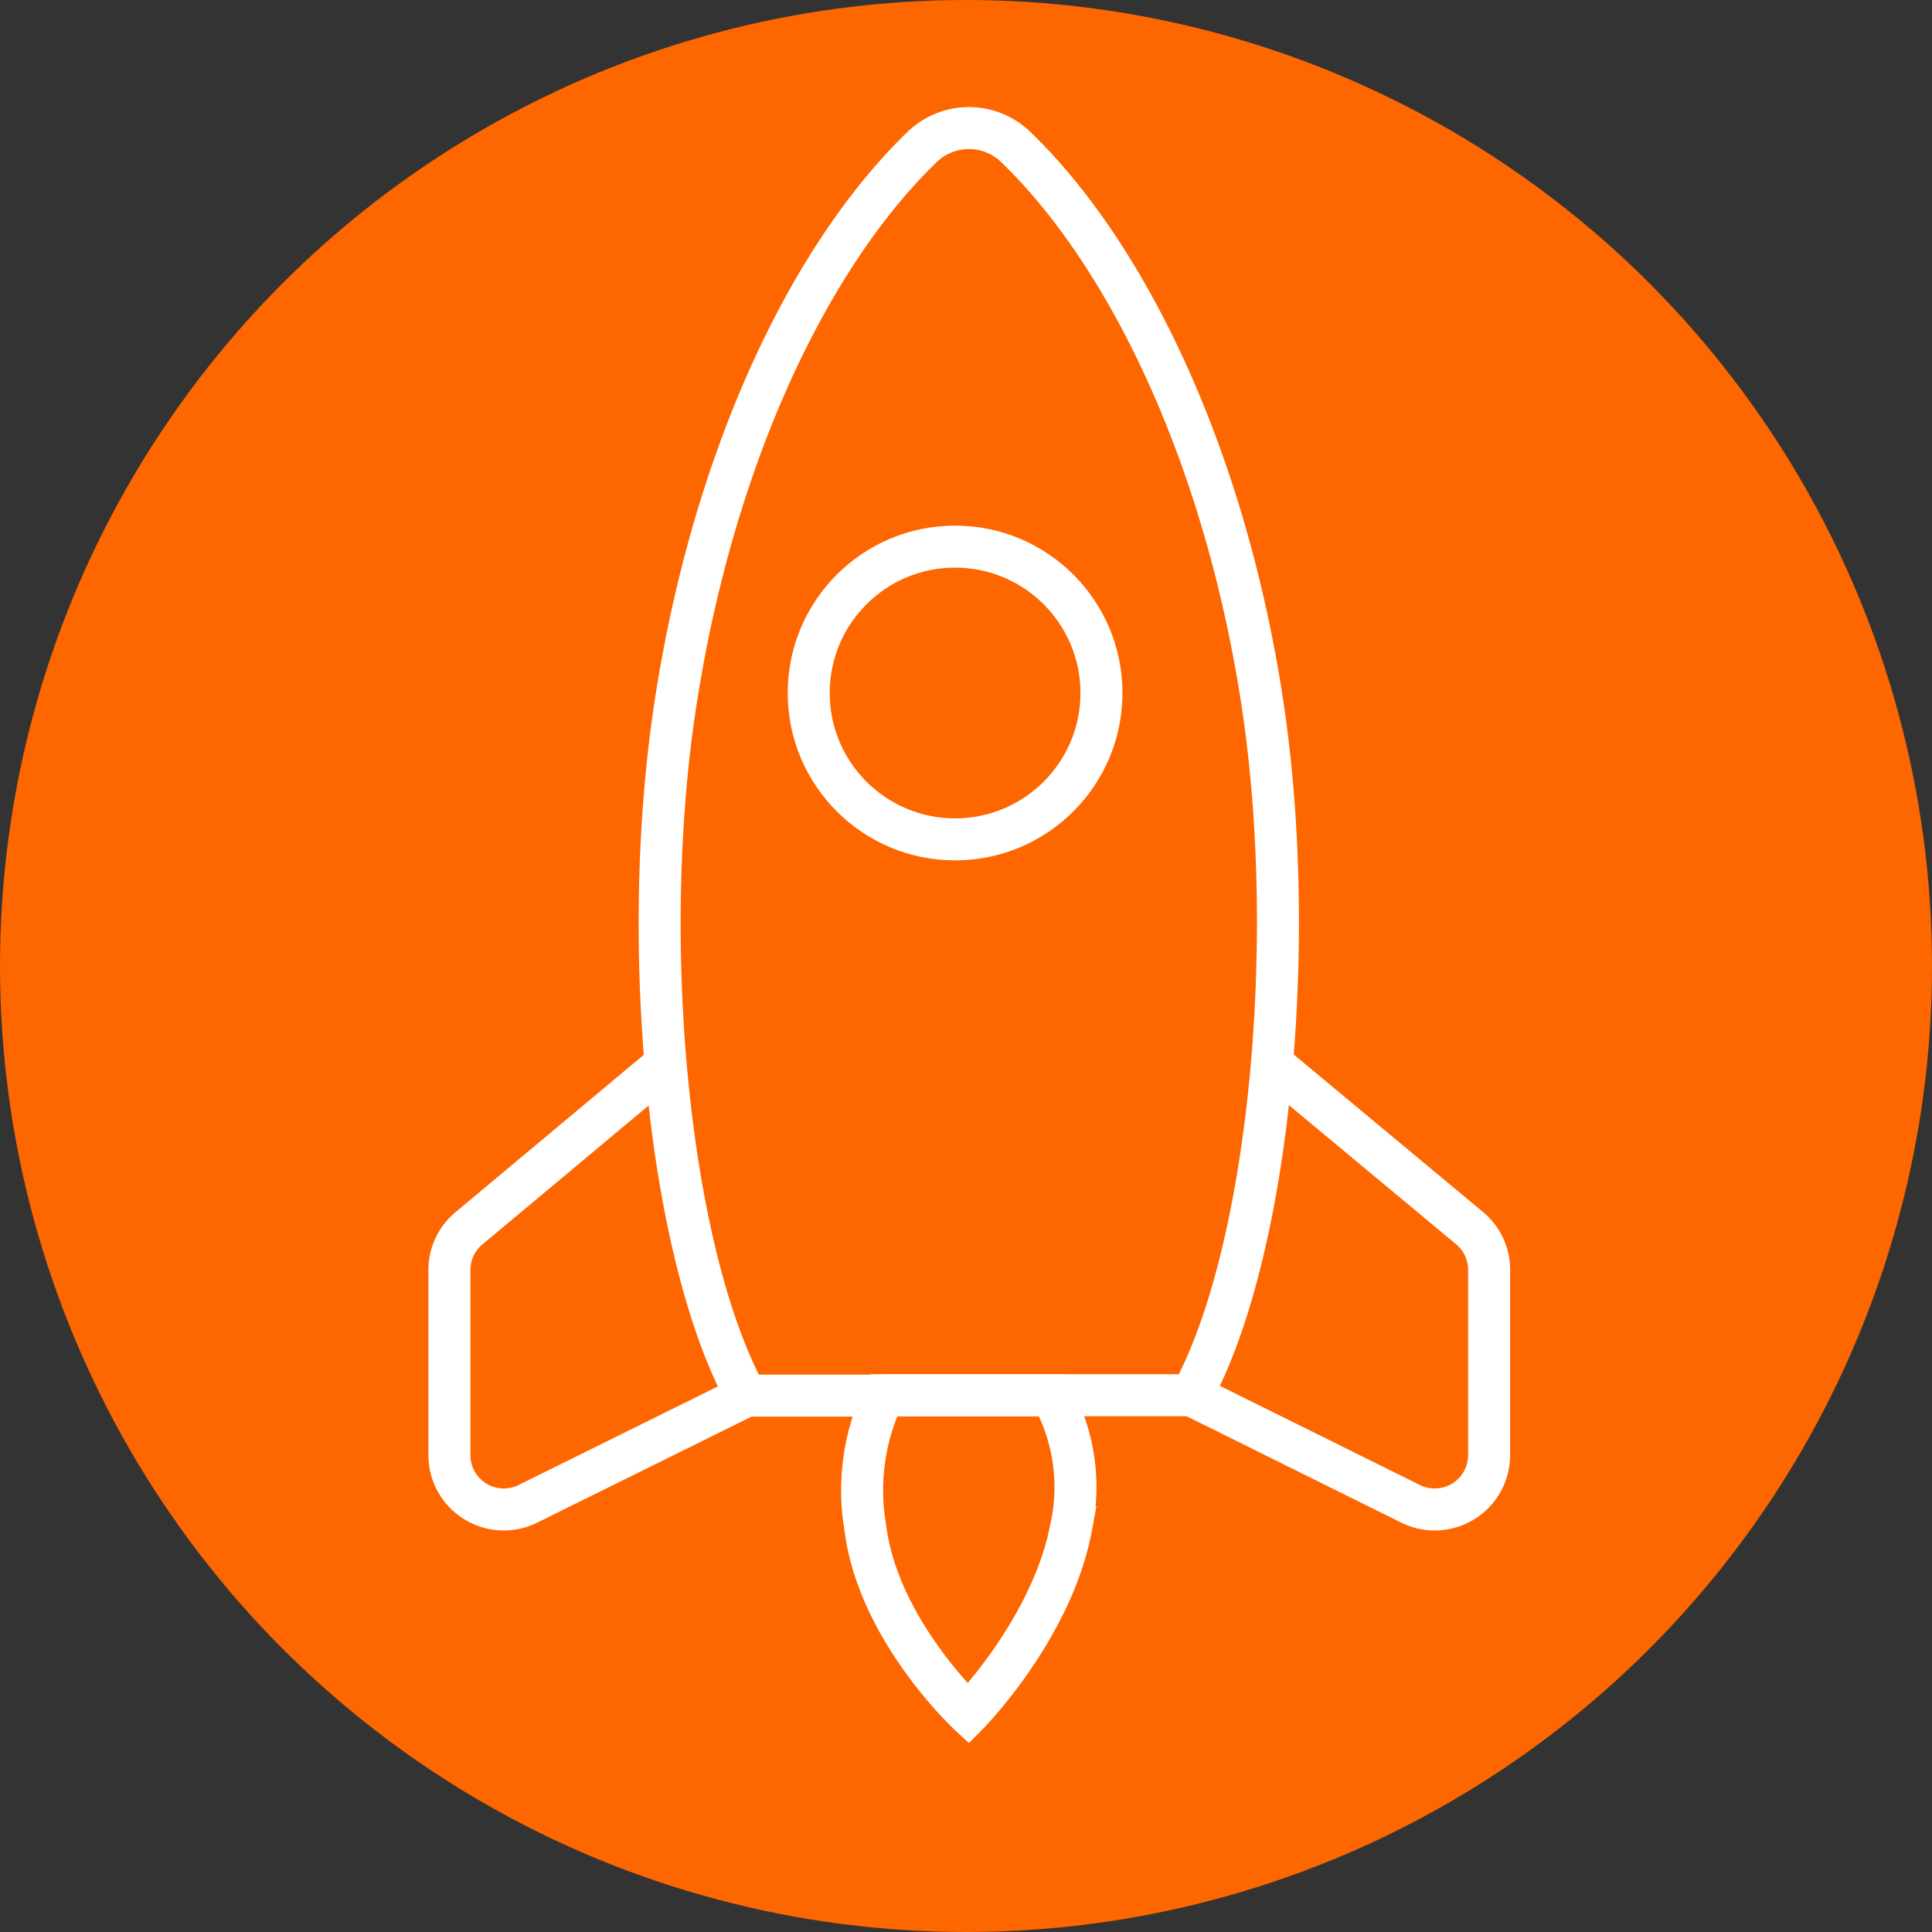 <?xml version="1.0" encoding="UTF-8"?>
<svg xmlns="http://www.w3.org/2000/svg" viewBox="0 0 92 92">
  <rect x="0" y="0" width="92" height="92" fill="#333333" stroke="none"/>
  <defs>
    <style>.cls-1{fill:#fe6600;}.cls-2{fill:none;stroke:#fff;stroke-miterlimit:10;stroke-width:2px;}</style>
  </defs>
  <title>ai_key_01</title>
  <g id="Layer_2" data-name="Layer 2">
    <g id="Layer_2-2" data-name="Layer 2">
      <circle class="cls-1" cx="46" cy="46" r="46"></circle>
      <path class="cls-2" d="M31.57,50.77,22.32,58.5a2.58,2.58,0,0,0-.92,2v8.79a2.59,2.59,0,0,0,3.74,2.32l10.39-5.14"></path>
      <path class="cls-2" d="M60.71,50.77,70,58.5a2.57,2.57,0,0,1,.91,2v8.79a2.59,2.59,0,0,1-3.74,2.32L56.74,66.44"></path>
      <circle class="cls-2" cx="45.48" cy="33" r="6.97"></circle>
      <path class="cls-2" d="M50.08,66.44h6.66c3.66-6.68,5.12-21.31,3.39-32.85S53.84,12.28,48.37,7a3.21,3.21,0,0,0-4.46,0c-5.48,5.3-10,15-11.76,26.61s-.27,26.17,3.38,32.85h6.53"></path>
      <path class="cls-2" d="M41.2,72.71c.59,4.88,4.91,8.9,4.91,8.9s4-4.06,4.9-8.9a9,9,0,0,0-.93-6.27h-8A10.49,10.49,0,0,0,41.2,72.71Z"></path>
      <line class="cls-2" x1="42.06" y1="66.44" x2="50.08" y2="66.44"></line>
    </g>
  </g>
</svg>
